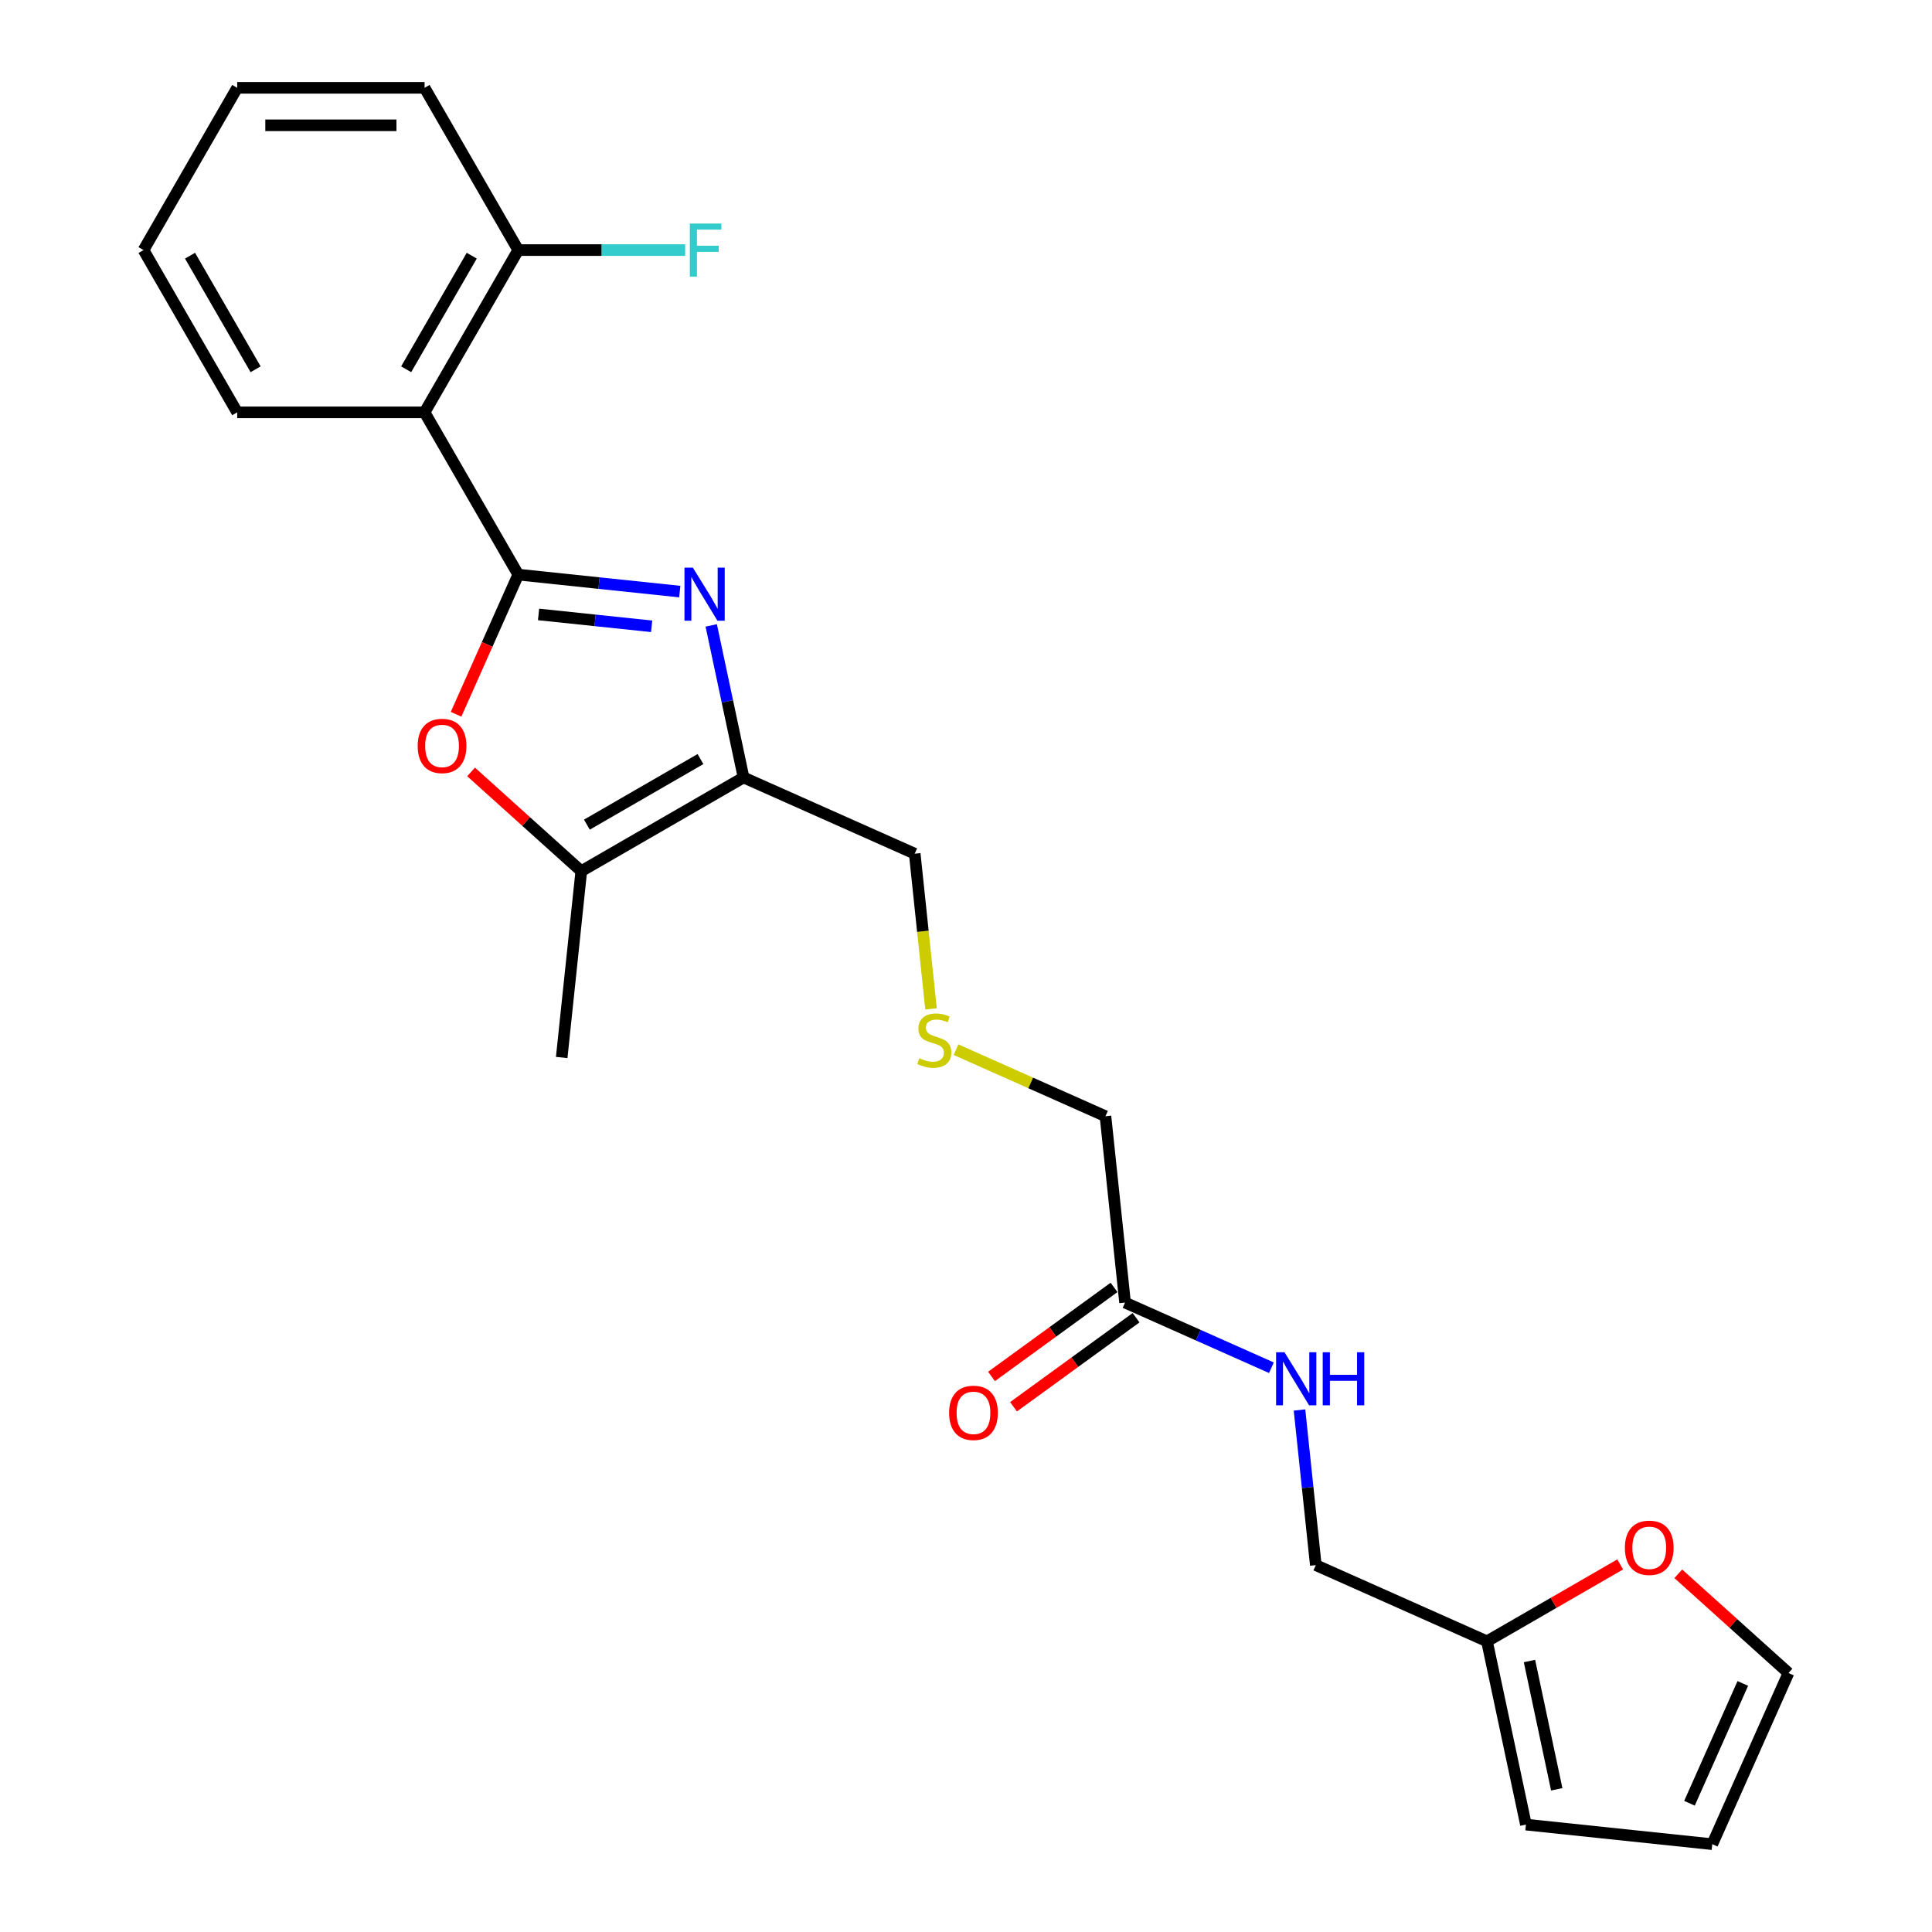 <?xml version='1.0' encoding='iso-8859-1'?>
<svg version='1.1' baseProfile='full'
              xmlns='http://www.w3.org/2000/svg'
                      xmlns:rdkit='http://www.rdkit.org/xml'
                      xmlns:xlink='http://www.w3.org/1999/xlink'
                  xml:space='preserve'
width='1000px' height='1000px' viewBox='0 0 1000 1000'>
<!-- END OF HEADER -->
<rect style='opacity:1.0;fill:#FFFFFF;stroke:none' width='1000' height='1000' x='0' y='0'> </rect>
<path class='bond-0' d='M 268.247,297.418 L 310.051,301.812' style='fill:none;fill-rule:evenodd;stroke:#000000;stroke-width:6px;stroke-linecap:butt;stroke-linejoin:miter;stroke-opacity:1' />
<path class='bond-0' d='M 310.051,301.812 L 351.856,306.205' style='fill:none;fill-rule:evenodd;stroke:#0000FF;stroke-width:6px;stroke-linecap:butt;stroke-linejoin:miter;stroke-opacity:1' />
<path class='bond-0' d='M 278.761,318.026 L 308.024,321.101' style='fill:none;fill-rule:evenodd;stroke:#000000;stroke-width:6px;stroke-linecap:butt;stroke-linejoin:miter;stroke-opacity:1' />
<path class='bond-0' d='M 308.024,321.101 L 337.287,324.177' style='fill:none;fill-rule:evenodd;stroke:#0000FF;stroke-width:6px;stroke-linecap:butt;stroke-linejoin:miter;stroke-opacity:1' />
<path class='bond-2' d='M 268.247,297.418 L 252.155,333.56' style='fill:none;fill-rule:evenodd;stroke:#000000;stroke-width:6px;stroke-linecap:butt;stroke-linejoin:miter;stroke-opacity:1' />
<path class='bond-2' d='M 252.155,333.56 L 236.064,369.702' style='fill:none;fill-rule:evenodd;stroke:#FF0000;stroke-width:6px;stroke-linecap:butt;stroke-linejoin:miter;stroke-opacity:1' />
<path class='bond-3' d='M 268.247,297.418 L 219.756,213.43' style='fill:none;fill-rule:evenodd;stroke:#000000;stroke-width:6px;stroke-linecap:butt;stroke-linejoin:miter;stroke-opacity:1' />
<path class='bond-1' d='M 368.13,323.712 L 376.495,363.064' style='fill:none;fill-rule:evenodd;stroke:#0000FF;stroke-width:6px;stroke-linecap:butt;stroke-linejoin:miter;stroke-opacity:1' />
<path class='bond-1' d='M 376.495,363.064 L 384.86,402.416' style='fill:none;fill-rule:evenodd;stroke:#000000;stroke-width:6px;stroke-linecap:butt;stroke-linejoin:miter;stroke-opacity:1' />
<path class='bond-16' d='M 384.86,402.416 L 473.456,441.862' style='fill:none;fill-rule:evenodd;stroke:#000000;stroke-width:6px;stroke-linecap:butt;stroke-linejoin:miter;stroke-opacity:1' />
<path class='bond-24' d='M 384.86,402.416 L 300.872,450.907' style='fill:none;fill-rule:evenodd;stroke:#000000;stroke-width:6px;stroke-linecap:butt;stroke-linejoin:miter;stroke-opacity:1' />
<path class='bond-24' d='M 362.563,392.892 L 303.772,426.836' style='fill:none;fill-rule:evenodd;stroke:#000000;stroke-width:6px;stroke-linecap:butt;stroke-linejoin:miter;stroke-opacity:1' />
<path class='bond-4' d='M 243.833,399.549 L 272.352,425.228' style='fill:none;fill-rule:evenodd;stroke:#FF0000;stroke-width:6px;stroke-linecap:butt;stroke-linejoin:miter;stroke-opacity:1' />
<path class='bond-4' d='M 272.352,425.228 L 300.872,450.907' style='fill:none;fill-rule:evenodd;stroke:#000000;stroke-width:6px;stroke-linecap:butt;stroke-linejoin:miter;stroke-opacity:1' />
<path class='bond-8' d='M 219.756,213.43 L 268.247,129.442' style='fill:none;fill-rule:evenodd;stroke:#000000;stroke-width:6px;stroke-linecap:butt;stroke-linejoin:miter;stroke-opacity:1' />
<path class='bond-8' d='M 210.232,191.134 L 244.176,132.342' style='fill:none;fill-rule:evenodd;stroke:#000000;stroke-width:6px;stroke-linecap:butt;stroke-linejoin:miter;stroke-opacity:1' />
<path class='bond-18' d='M 219.756,213.43 L 122.776,213.43' style='fill:none;fill-rule:evenodd;stroke:#000000;stroke-width:6px;stroke-linecap:butt;stroke-linejoin:miter;stroke-opacity:1' />
<path class='bond-20' d='M 300.872,450.907 L 290.735,547.356' style='fill:none;fill-rule:evenodd;stroke:#000000;stroke-width:6px;stroke-linecap:butt;stroke-linejoin:miter;stroke-opacity:1' />
<path class='bond-5' d='M 769.656,849.547 L 681.06,810.101' style='fill:none;fill-rule:evenodd;stroke:#000000;stroke-width:6px;stroke-linecap:butt;stroke-linejoin:miter;stroke-opacity:1' />
<path class='bond-7' d='M 769.656,849.547 L 804.134,829.641' style='fill:none;fill-rule:evenodd;stroke:#000000;stroke-width:6px;stroke-linecap:butt;stroke-linejoin:miter;stroke-opacity:1' />
<path class='bond-7' d='M 804.134,829.641 L 838.612,809.735' style='fill:none;fill-rule:evenodd;stroke:#FF0000;stroke-width:6px;stroke-linecap:butt;stroke-linejoin:miter;stroke-opacity:1' />
<path class='bond-10' d='M 769.656,849.547 L 789.82,944.408' style='fill:none;fill-rule:evenodd;stroke:#000000;stroke-width:6px;stroke-linecap:butt;stroke-linejoin:miter;stroke-opacity:1' />
<path class='bond-10' d='M 791.653,859.743 L 805.767,926.146' style='fill:none;fill-rule:evenodd;stroke:#000000;stroke-width:6px;stroke-linecap:butt;stroke-linejoin:miter;stroke-opacity:1' />
<path class='bond-6' d='M 582.326,674.206 L 572.189,577.757' style='fill:none;fill-rule:evenodd;stroke:#000000;stroke-width:6px;stroke-linecap:butt;stroke-linejoin:miter;stroke-opacity:1' />
<path class='bond-9' d='M 582.326,674.206 L 620.204,691.071' style='fill:none;fill-rule:evenodd;stroke:#000000;stroke-width:6px;stroke-linecap:butt;stroke-linejoin:miter;stroke-opacity:1' />
<path class='bond-9' d='M 620.204,691.071 L 658.082,707.935' style='fill:none;fill-rule:evenodd;stroke:#0000FF;stroke-width:6px;stroke-linecap:butt;stroke-linejoin:miter;stroke-opacity:1' />
<path class='bond-13' d='M 576.626,666.36 L 544.913,689.402' style='fill:none;fill-rule:evenodd;stroke:#000000;stroke-width:6px;stroke-linecap:butt;stroke-linejoin:miter;stroke-opacity:1' />
<path class='bond-13' d='M 544.913,689.402 L 513.199,712.443' style='fill:none;fill-rule:evenodd;stroke:#FF0000;stroke-width:6px;stroke-linecap:butt;stroke-linejoin:miter;stroke-opacity:1' />
<path class='bond-13' d='M 588.027,682.052 L 556.313,705.093' style='fill:none;fill-rule:evenodd;stroke:#000000;stroke-width:6px;stroke-linecap:butt;stroke-linejoin:miter;stroke-opacity:1' />
<path class='bond-13' d='M 556.313,705.093 L 524.6,728.135' style='fill:none;fill-rule:evenodd;stroke:#FF0000;stroke-width:6px;stroke-linecap:butt;stroke-linejoin:miter;stroke-opacity:1' />
<path class='bond-11' d='M 868.676,814.591 L 897.195,840.27' style='fill:none;fill-rule:evenodd;stroke:#FF0000;stroke-width:6px;stroke-linecap:butt;stroke-linejoin:miter;stroke-opacity:1' />
<path class='bond-11' d='M 897.195,840.27 L 925.715,865.949' style='fill:none;fill-rule:evenodd;stroke:#000000;stroke-width:6px;stroke-linecap:butt;stroke-linejoin:miter;stroke-opacity:1' />
<path class='bond-17' d='M 268.247,129.442 L 311.442,129.442' style='fill:none;fill-rule:evenodd;stroke:#000000;stroke-width:6px;stroke-linecap:butt;stroke-linejoin:miter;stroke-opacity:1' />
<path class='bond-17' d='M 311.442,129.442 L 354.637,129.442' style='fill:none;fill-rule:evenodd;stroke:#33CCCC;stroke-width:6px;stroke-linecap:butt;stroke-linejoin:miter;stroke-opacity:1' />
<path class='bond-21' d='M 268.247,129.442 L 219.756,45.455' style='fill:none;fill-rule:evenodd;stroke:#000000;stroke-width:6px;stroke-linecap:butt;stroke-linejoin:miter;stroke-opacity:1' />
<path class='bond-15' d='M 672.621,729.809 L 676.84,769.955' style='fill:none;fill-rule:evenodd;stroke:#0000FF;stroke-width:6px;stroke-linecap:butt;stroke-linejoin:miter;stroke-opacity:1' />
<path class='bond-15' d='M 676.84,769.955 L 681.06,810.101' style='fill:none;fill-rule:evenodd;stroke:#000000;stroke-width:6px;stroke-linecap:butt;stroke-linejoin:miter;stroke-opacity:1' />
<path class='bond-12' d='M 789.82,944.408 L 886.269,954.545' style='fill:none;fill-rule:evenodd;stroke:#000000;stroke-width:6px;stroke-linecap:butt;stroke-linejoin:miter;stroke-opacity:1' />
<path class='bond-26' d='M 925.715,865.949 L 886.269,954.545' style='fill:none;fill-rule:evenodd;stroke:#000000;stroke-width:6px;stroke-linecap:butt;stroke-linejoin:miter;stroke-opacity:1' />
<path class='bond-26' d='M 902.078,871.35 L 874.467,933.367' style='fill:none;fill-rule:evenodd;stroke:#000000;stroke-width:6px;stroke-linecap:butt;stroke-linejoin:miter;stroke-opacity:1' />
<path class='bond-14' d='M 481.899,522.193 L 477.677,482.028' style='fill:none;fill-rule:evenodd;stroke:#CCCC00;stroke-width:6px;stroke-linecap:butt;stroke-linejoin:miter;stroke-opacity:1' />
<path class='bond-14' d='M 477.677,482.028 L 473.456,441.862' style='fill:none;fill-rule:evenodd;stroke:#000000;stroke-width:6px;stroke-linecap:butt;stroke-linejoin:miter;stroke-opacity:1' />
<path class='bond-19' d='M 494.823,543.311 L 533.506,560.534' style='fill:none;fill-rule:evenodd;stroke:#CCCC00;stroke-width:6px;stroke-linecap:butt;stroke-linejoin:miter;stroke-opacity:1' />
<path class='bond-19' d='M 533.506,560.534 L 572.189,577.757' style='fill:none;fill-rule:evenodd;stroke:#000000;stroke-width:6px;stroke-linecap:butt;stroke-linejoin:miter;stroke-opacity:1' />
<path class='bond-22' d='M 122.776,213.43 L 74.285,129.442' style='fill:none;fill-rule:evenodd;stroke:#000000;stroke-width:6px;stroke-linecap:butt;stroke-linejoin:miter;stroke-opacity:1' />
<path class='bond-22' d='M 132.3,191.134 L 98.356,132.342' style='fill:none;fill-rule:evenodd;stroke:#000000;stroke-width:6px;stroke-linecap:butt;stroke-linejoin:miter;stroke-opacity:1' />
<path class='bond-25' d='M 219.756,45.455 L 122.776,45.455' style='fill:none;fill-rule:evenodd;stroke:#000000;stroke-width:6px;stroke-linecap:butt;stroke-linejoin:miter;stroke-opacity:1' />
<path class='bond-25' d='M 205.209,64.851 L 137.323,64.851' style='fill:none;fill-rule:evenodd;stroke:#000000;stroke-width:6px;stroke-linecap:butt;stroke-linejoin:miter;stroke-opacity:1' />
<path class='bond-23' d='M 74.285,129.442 L 122.776,45.455' style='fill:none;fill-rule:evenodd;stroke:#000000;stroke-width:6px;stroke-linecap:butt;stroke-linejoin:miter;stroke-opacity:1' />
<path  class='atom-1' d='M 358.625 293.822
L 367.625 308.37
Q 368.517 309.805, 369.952 312.404
Q 371.388 315.003, 371.465 315.158
L 371.465 293.822
L 375.112 293.822
L 375.112 321.287
L 371.349 321.287
L 361.69 305.383
Q 360.565 303.521, 359.362 301.387
Q 358.198 299.253, 357.849 298.594
L 357.849 321.287
L 354.28 321.287
L 354.28 293.822
L 358.625 293.822
' fill='#0000FF'/>
<path  class='atom-3' d='M 216.194 386.092
Q 216.194 379.497, 219.452 375.812
Q 222.711 372.126, 228.801 372.126
Q 234.892 372.126, 238.15 375.812
Q 241.409 379.497, 241.409 386.092
Q 241.409 392.764, 238.111 396.565
Q 234.814 400.328, 228.801 400.328
Q 222.75 400.328, 219.452 396.565
Q 216.194 392.803, 216.194 386.092
M 228.801 397.225
Q 232.991 397.225, 235.241 394.432
Q 237.529 391.6, 237.529 386.092
Q 237.529 380.699, 235.241 377.984
Q 232.991 375.23, 228.801 375.23
Q 224.612 375.23, 222.323 377.945
Q 220.073 380.661, 220.073 386.092
Q 220.073 391.639, 222.323 394.432
Q 224.612 397.225, 228.801 397.225
' fill='#FF0000'/>
<path  class='atom-8' d='M 841.036 801.134
Q 841.036 794.539, 844.295 790.854
Q 847.554 787.169, 853.644 787.169
Q 859.734 787.169, 862.993 790.854
Q 866.251 794.539, 866.251 801.134
Q 866.251 807.806, 862.954 811.608
Q 859.657 815.371, 853.644 815.371
Q 847.592 815.371, 844.295 811.608
Q 841.036 807.845, 841.036 801.134
M 853.644 812.267
Q 857.833 812.267, 860.083 809.474
Q 862.372 806.643, 862.372 801.134
Q 862.372 795.742, 860.083 793.026
Q 857.833 790.272, 853.644 790.272
Q 849.454 790.272, 847.166 792.988
Q 844.916 795.703, 844.916 801.134
Q 844.916 806.681, 847.166 809.474
Q 849.454 812.267, 853.644 812.267
' fill='#FF0000'/>
<path  class='atom-10' d='M 664.852 699.919
L 673.852 714.466
Q 674.744 715.902, 676.179 718.501
Q 677.614 721.1, 677.692 721.255
L 677.692 699.919
L 681.338 699.919
L 681.338 727.384
L 677.576 727.384
L 667.916 711.479
Q 666.791 709.617, 665.589 707.484
Q 664.425 705.35, 664.076 704.691
L 664.076 727.384
L 660.507 727.384
L 660.507 699.919
L 664.852 699.919
' fill='#0000FF'/>
<path  class='atom-10' d='M 684.636 699.919
L 688.36 699.919
L 688.36 711.596
L 702.403 711.596
L 702.403 699.919
L 706.127 699.919
L 706.127 727.384
L 702.403 727.384
L 702.403 714.699
L 688.36 714.699
L 688.36 727.384
L 684.636 727.384
L 684.636 699.919
' fill='#0000FF'/>
<path  class='atom-14' d='M 491.26 731.288
Q 491.26 724.693, 494.519 721.008
Q 497.777 717.322, 503.867 717.322
Q 509.958 717.322, 513.216 721.008
Q 516.475 724.693, 516.475 731.288
Q 516.475 737.96, 513.178 741.762
Q 509.88 745.524, 503.867 745.524
Q 497.816 745.524, 494.519 741.762
Q 491.26 737.999, 491.26 731.288
M 503.867 742.421
Q 508.057 742.421, 510.307 739.628
Q 512.596 736.796, 512.596 731.288
Q 512.596 725.896, 510.307 723.18
Q 508.057 720.426, 503.867 720.426
Q 499.678 720.426, 497.389 723.141
Q 495.139 725.857, 495.139 731.288
Q 495.139 736.835, 497.389 739.628
Q 499.678 742.421, 503.867 742.421
' fill='#FF0000'/>
<path  class='atom-15' d='M 475.835 547.738
Q 476.145 547.854, 477.425 548.397
Q 478.705 548.94, 480.102 549.289
Q 481.537 549.6, 482.934 549.6
Q 485.533 549.6, 487.046 548.358
Q 488.558 547.078, 488.558 544.867
Q 488.558 543.354, 487.783 542.423
Q 487.046 541.492, 485.882 540.988
Q 484.718 540.484, 482.778 539.902
Q 480.334 539.165, 478.86 538.466
Q 477.425 537.768, 476.378 536.294
Q 475.369 534.82, 475.369 532.337
Q 475.369 528.885, 477.697 526.751
Q 480.063 524.618, 484.718 524.618
Q 487.899 524.618, 491.507 526.131
L 490.614 529.118
Q 487.317 527.76, 484.834 527.76
Q 482.158 527.76, 480.684 528.885
Q 479.209 529.971, 479.248 531.872
Q 479.248 533.346, 479.985 534.238
Q 480.761 535.13, 481.847 535.635
Q 482.972 536.139, 484.834 536.721
Q 487.317 537.497, 488.791 538.272
Q 490.265 539.048, 491.313 540.639
Q 492.399 542.191, 492.399 544.867
Q 492.399 548.669, 489.839 550.725
Q 487.317 552.742, 483.089 552.742
Q 480.645 552.742, 478.783 552.199
Q 476.96 551.695, 474.787 550.802
L 475.835 547.738
' fill='#CCCC00'/>
<path  class='atom-18' d='M 357.062 115.71
L 373.393 115.71
L 373.393 118.852
L 360.747 118.852
L 360.747 127.192
L 371.997 127.192
L 371.997 130.373
L 360.747 130.373
L 360.747 143.175
L 357.062 143.175
L 357.062 115.71
' fill='#33CCCC'/>
</svg>

